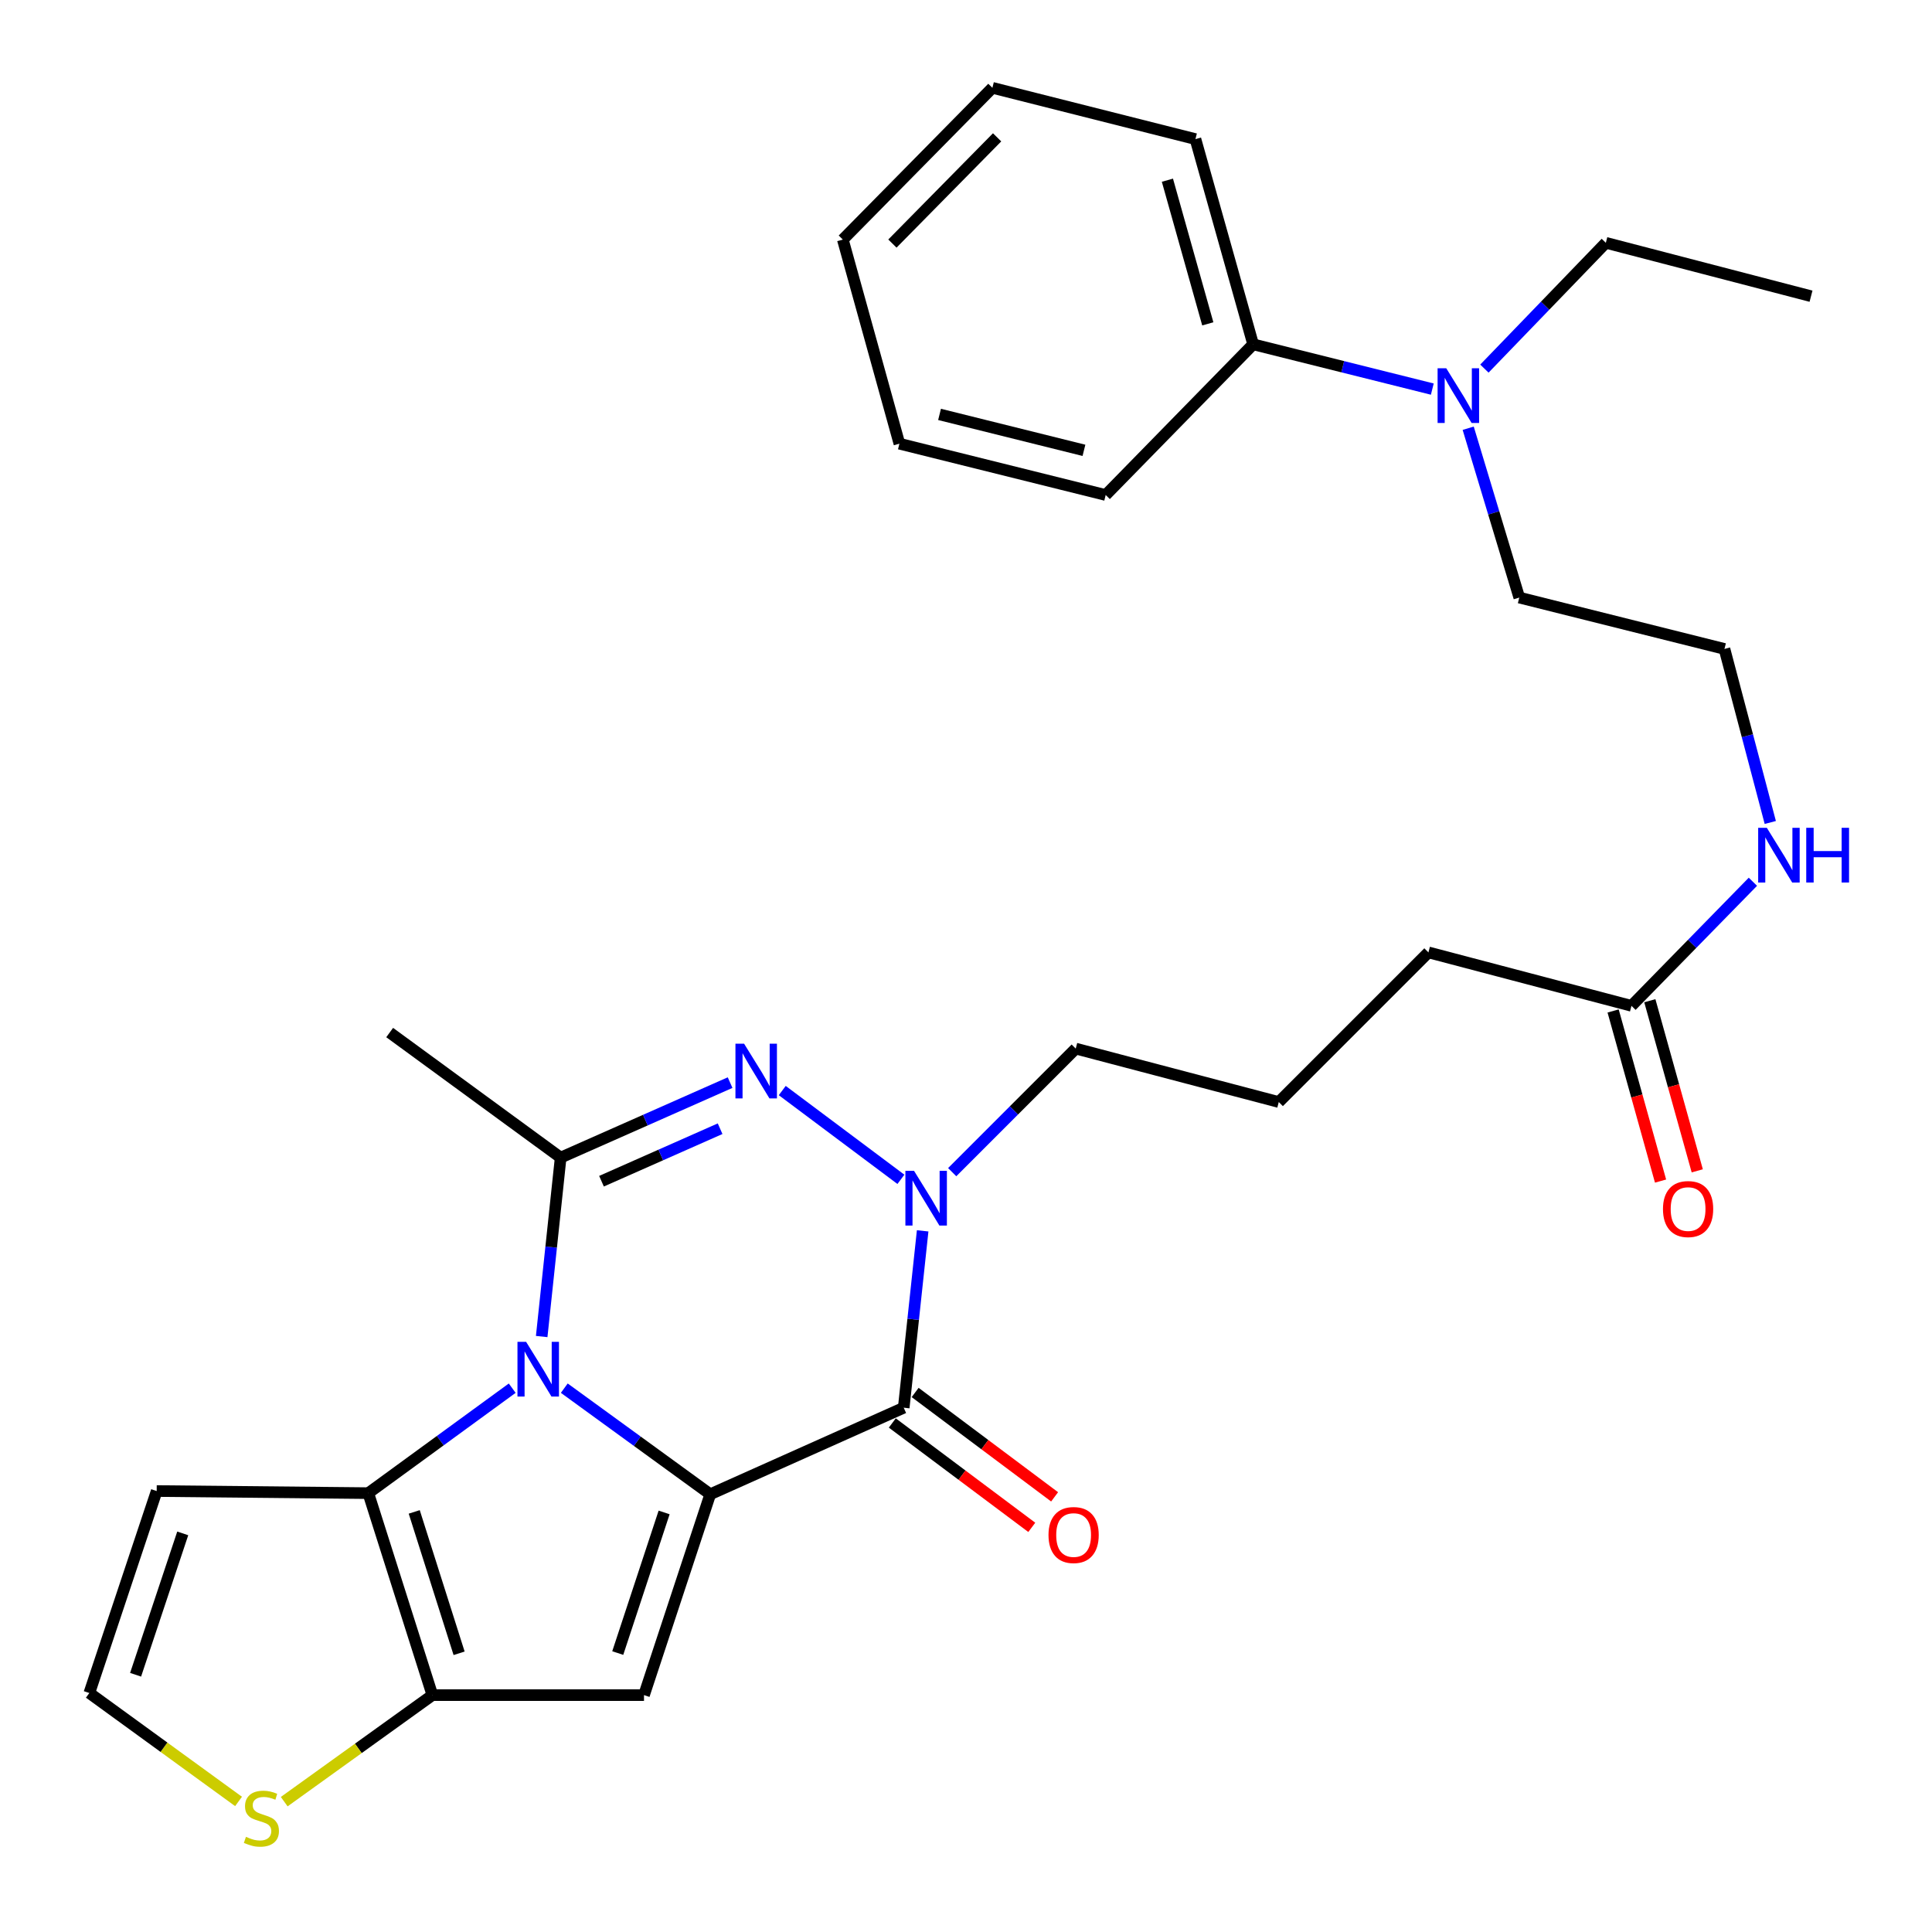 <?xml version='1.0' encoding='iso-8859-1'?>
<svg version='1.1' baseProfile='full'
              xmlns='http://www.w3.org/2000/svg'
                      xmlns:rdkit='http://www.rdkit.org/xml'
                      xmlns:xlink='http://www.w3.org/1999/xlink'
                  xml:space='preserve'
width='1000px' height='1000px' viewBox='0 0 1000 1000'>
<!-- END OF HEADER -->
<rect style='opacity:1.0;fill:#FFFFFF;stroke:none' width='1000' height='1000' x='0' y='0'> </rect>
<path class='bond-0' d='M 367.624,773.426 L 329.849,745.967' style='fill:none;fill-rule:evenodd;stroke:#000000;stroke-width:6px;stroke-linecap:butt;stroke-linejoin:miter;stroke-opacity:1' />
<path class='bond-0' d='M 329.849,745.967 L 292.074,718.509' style='fill:none;fill-rule:evenodd;stroke:#0000FF;stroke-width:6px;stroke-linecap:butt;stroke-linejoin:miter;stroke-opacity:1' />
<path class='bond-1' d='M 367.624,773.426 L 467.767,728.636' style='fill:none;fill-rule:evenodd;stroke:#000000;stroke-width:6px;stroke-linecap:butt;stroke-linejoin:miter;stroke-opacity:1' />
<path class='bond-4' d='M 367.624,773.426 L 333.333,877.393' style='fill:none;fill-rule:evenodd;stroke:#000000;stroke-width:6px;stroke-linecap:butt;stroke-linejoin:miter;stroke-opacity:1' />
<path class='bond-4' d='M 343.746,782.842 L 319.743,855.62' style='fill:none;fill-rule:evenodd;stroke:#000000;stroke-width:6px;stroke-linecap:butt;stroke-linejoin:miter;stroke-opacity:1' />
<path class='bond-2' d='M 280.376,691.789 L 285.287,645.483' style='fill:none;fill-rule:evenodd;stroke:#0000FF;stroke-width:6px;stroke-linecap:butt;stroke-linejoin:miter;stroke-opacity:1' />
<path class='bond-2' d='M 285.287,645.483 L 290.198,599.178' style='fill:none;fill-rule:evenodd;stroke:#000000;stroke-width:6px;stroke-linecap:butt;stroke-linejoin:miter;stroke-opacity:1' />
<path class='bond-6' d='M 265.12,718.519 L 227.873,745.682' style='fill:none;fill-rule:evenodd;stroke:#0000FF;stroke-width:6px;stroke-linecap:butt;stroke-linejoin:miter;stroke-opacity:1' />
<path class='bond-6' d='M 227.873,745.682 L 190.625,772.845' style='fill:none;fill-rule:evenodd;stroke:#000000;stroke-width:6px;stroke-linecap:butt;stroke-linejoin:miter;stroke-opacity:1' />
<path class='bond-5' d='M 467.767,728.636 L 472.666,682.86' style='fill:none;fill-rule:evenodd;stroke:#000000;stroke-width:6px;stroke-linecap:butt;stroke-linejoin:miter;stroke-opacity:1' />
<path class='bond-5' d='M 472.666,682.86 L 477.565,637.084' style='fill:none;fill-rule:evenodd;stroke:#0000FF;stroke-width:6px;stroke-linecap:butt;stroke-linejoin:miter;stroke-opacity:1' />
<path class='bond-11' d='M 461.857,736.533 L 497.951,763.545' style='fill:none;fill-rule:evenodd;stroke:#000000;stroke-width:6px;stroke-linecap:butt;stroke-linejoin:miter;stroke-opacity:1' />
<path class='bond-11' d='M 497.951,763.545 L 534.046,790.558' style='fill:none;fill-rule:evenodd;stroke:#FF0000;stroke-width:6px;stroke-linecap:butt;stroke-linejoin:miter;stroke-opacity:1' />
<path class='bond-11' d='M 473.676,720.74 L 509.771,747.752' style='fill:none;fill-rule:evenodd;stroke:#000000;stroke-width:6px;stroke-linecap:butt;stroke-linejoin:miter;stroke-opacity:1' />
<path class='bond-11' d='M 509.771,747.752 L 545.865,774.765' style='fill:none;fill-rule:evenodd;stroke:#FF0000;stroke-width:6px;stroke-linecap:butt;stroke-linejoin:miter;stroke-opacity:1' />
<path class='bond-18' d='M 290.198,599.178 L 201.694,534.444' style='fill:none;fill-rule:evenodd;stroke:#000000;stroke-width:6px;stroke-linecap:butt;stroke-linejoin:miter;stroke-opacity:1' />
<path class='bond-31' d='M 290.198,599.178 L 334.048,579.768' style='fill:none;fill-rule:evenodd;stroke:#000000;stroke-width:6px;stroke-linecap:butt;stroke-linejoin:miter;stroke-opacity:1' />
<path class='bond-31' d='M 334.048,579.768 L 377.897,560.357' style='fill:none;fill-rule:evenodd;stroke:#0000FF;stroke-width:6px;stroke-linecap:butt;stroke-linejoin:miter;stroke-opacity:1' />
<path class='bond-31' d='M 311.338,611.393 L 342.033,597.805' style='fill:none;fill-rule:evenodd;stroke:#000000;stroke-width:6px;stroke-linecap:butt;stroke-linejoin:miter;stroke-opacity:1' />
<path class='bond-31' d='M 342.033,597.805 L 372.727,584.218' style='fill:none;fill-rule:evenodd;stroke:#0000FF;stroke-width:6px;stroke-linecap:butt;stroke-linejoin:miter;stroke-opacity:1' />
<path class='bond-3' d='M 404.891,564.469 L 466.307,610.421' style='fill:none;fill-rule:evenodd;stroke:#0000FF;stroke-width:6px;stroke-linecap:butt;stroke-linejoin:miter;stroke-opacity:1' />
<path class='bond-7' d='M 333.333,877.393 L 223.809,877.393' style='fill:none;fill-rule:evenodd;stroke:#000000;stroke-width:6px;stroke-linecap:butt;stroke-linejoin:miter;stroke-opacity:1' />
<path class='bond-17' d='M 492.85,606.716 L 524.824,574.733' style='fill:none;fill-rule:evenodd;stroke:#0000FF;stroke-width:6px;stroke-linecap:butt;stroke-linejoin:miter;stroke-opacity:1' />
<path class='bond-17' d='M 524.824,574.733 L 556.797,542.75' style='fill:none;fill-rule:evenodd;stroke:#000000;stroke-width:6px;stroke-linecap:butt;stroke-linejoin:miter;stroke-opacity:1' />
<path class='bond-9' d='M 190.625,772.845 L 81.101,771.76' style='fill:none;fill-rule:evenodd;stroke:#000000;stroke-width:6px;stroke-linecap:butt;stroke-linejoin:miter;stroke-opacity:1' />
<path class='bond-30' d='M 190.625,772.845 L 223.809,877.393' style='fill:none;fill-rule:evenodd;stroke:#000000;stroke-width:6px;stroke-linecap:butt;stroke-linejoin:miter;stroke-opacity:1' />
<path class='bond-30' d='M 214.405,782.559 L 237.633,855.743' style='fill:none;fill-rule:evenodd;stroke:#000000;stroke-width:6px;stroke-linecap:butt;stroke-linejoin:miter;stroke-opacity:1' />
<path class='bond-8' d='M 223.809,877.393 L 185.459,904.964' style='fill:none;fill-rule:evenodd;stroke:#000000;stroke-width:6px;stroke-linecap:butt;stroke-linejoin:miter;stroke-opacity:1' />
<path class='bond-8' d='M 185.459,904.964 L 147.109,932.534' style='fill:none;fill-rule:evenodd;stroke:#CCCC00;stroke-width:6px;stroke-linecap:butt;stroke-linejoin:miter;stroke-opacity:1' />
<path class='bond-10' d='M 123.472,932.422 L 84.856,904.36' style='fill:none;fill-rule:evenodd;stroke:#CCCC00;stroke-width:6px;stroke-linecap:butt;stroke-linejoin:miter;stroke-opacity:1' />
<path class='bond-10' d='M 84.856,904.36 L 46.241,876.297' style='fill:none;fill-rule:evenodd;stroke:#000000;stroke-width:6px;stroke-linecap:butt;stroke-linejoin:miter;stroke-opacity:1' />
<path class='bond-32' d='M 81.101,771.76 L 46.241,876.297' style='fill:none;fill-rule:evenodd;stroke:#000000;stroke-width:6px;stroke-linecap:butt;stroke-linejoin:miter;stroke-opacity:1' />
<path class='bond-32' d='M 94.585,793.681 L 70.183,866.857' style='fill:none;fill-rule:evenodd;stroke:#000000;stroke-width:6px;stroke-linecap:butt;stroke-linejoin:miter;stroke-opacity:1' />
<path class='bond-12' d='M 844.448,520.624 L 739.352,492.953' style='fill:none;fill-rule:evenodd;stroke:#000000;stroke-width:6px;stroke-linecap:butt;stroke-linejoin:miter;stroke-opacity:1' />
<path class='bond-14' d='M 834.947,523.273 L 847.223,567.298' style='fill:none;fill-rule:evenodd;stroke:#000000;stroke-width:6px;stroke-linecap:butt;stroke-linejoin:miter;stroke-opacity:1' />
<path class='bond-14' d='M 847.223,567.298 L 859.498,611.322' style='fill:none;fill-rule:evenodd;stroke:#FF0000;stroke-width:6px;stroke-linecap:butt;stroke-linejoin:miter;stroke-opacity:1' />
<path class='bond-14' d='M 853.949,517.975 L 866.224,562' style='fill:none;fill-rule:evenodd;stroke:#000000;stroke-width:6px;stroke-linecap:butt;stroke-linejoin:miter;stroke-opacity:1' />
<path class='bond-14' d='M 866.224,562 L 878.5,606.024' style='fill:none;fill-rule:evenodd;stroke:#FF0000;stroke-width:6px;stroke-linecap:butt;stroke-linejoin:miter;stroke-opacity:1' />
<path class='bond-16' d='M 844.448,520.624 L 875.873,488.509' style='fill:none;fill-rule:evenodd;stroke:#000000;stroke-width:6px;stroke-linecap:butt;stroke-linejoin:miter;stroke-opacity:1' />
<path class='bond-16' d='M 875.873,488.509 L 907.298,456.393' style='fill:none;fill-rule:evenodd;stroke:#0000FF;stroke-width:6px;stroke-linecap:butt;stroke-linejoin:miter;stroke-opacity:1' />
<path class='bond-13' d='M 759.932,221.655 L 773.154,265.479' style='fill:none;fill-rule:evenodd;stroke:#0000FF;stroke-width:6px;stroke-linecap:butt;stroke-linejoin:miter;stroke-opacity:1' />
<path class='bond-13' d='M 773.154,265.479 L 786.377,309.303' style='fill:none;fill-rule:evenodd;stroke:#000000;stroke-width:6px;stroke-linecap:butt;stroke-linejoin:miter;stroke-opacity:1' />
<path class='bond-15' d='M 741.36,201.397 L 694.991,189.81' style='fill:none;fill-rule:evenodd;stroke:#0000FF;stroke-width:6px;stroke-linecap:butt;stroke-linejoin:miter;stroke-opacity:1' />
<path class='bond-15' d='M 694.991,189.81 L 648.622,178.222' style='fill:none;fill-rule:evenodd;stroke:#000000;stroke-width:6px;stroke-linecap:butt;stroke-linejoin:miter;stroke-opacity:1' />
<path class='bond-23' d='M 768.325,190.791 L 799.751,158.233' style='fill:none;fill-rule:evenodd;stroke:#0000FF;stroke-width:6px;stroke-linecap:butt;stroke-linejoin:miter;stroke-opacity:1' />
<path class='bond-23' d='M 799.751,158.233 L 831.177,125.674' style='fill:none;fill-rule:evenodd;stroke:#000000;stroke-width:6px;stroke-linecap:butt;stroke-linejoin:miter;stroke-opacity:1' />
<path class='bond-24' d='M 648.622,178.222 L 618.759,71.997' style='fill:none;fill-rule:evenodd;stroke:#000000;stroke-width:6px;stroke-linecap:butt;stroke-linejoin:miter;stroke-opacity:1' />
<path class='bond-24' d='M 625.153,167.627 L 604.249,93.27' style='fill:none;fill-rule:evenodd;stroke:#000000;stroke-width:6px;stroke-linecap:butt;stroke-linejoin:miter;stroke-opacity:1' />
<path class='bond-25' d='M 648.622,178.222 L 572.304,256.217' style='fill:none;fill-rule:evenodd;stroke:#000000;stroke-width:6px;stroke-linecap:butt;stroke-linejoin:miter;stroke-opacity:1' />
<path class='bond-19' d='M 916.298,425.709 L 904.439,380.799' style='fill:none;fill-rule:evenodd;stroke:#0000FF;stroke-width:6px;stroke-linecap:butt;stroke-linejoin:miter;stroke-opacity:1' />
<path class='bond-19' d='M 904.439,380.799 L 892.58,335.889' style='fill:none;fill-rule:evenodd;stroke:#000000;stroke-width:6px;stroke-linecap:butt;stroke-linejoin:miter;stroke-opacity:1' />
<path class='bond-20' d='M 556.797,542.75 L 661.894,570.411' style='fill:none;fill-rule:evenodd;stroke:#000000;stroke-width:6px;stroke-linecap:butt;stroke-linejoin:miter;stroke-opacity:1' />
<path class='bond-22' d='M 892.58,335.889 L 786.377,309.303' style='fill:none;fill-rule:evenodd;stroke:#000000;stroke-width:6px;stroke-linecap:butt;stroke-linejoin:miter;stroke-opacity:1' />
<path class='bond-21' d='M 661.894,570.411 L 739.352,492.953' style='fill:none;fill-rule:evenodd;stroke:#000000;stroke-width:6px;stroke-linecap:butt;stroke-linejoin:miter;stroke-opacity:1' />
<path class='bond-26' d='M 831.177,125.674 L 937.38,153.313' style='fill:none;fill-rule:evenodd;stroke:#000000;stroke-width:6px;stroke-linecap:butt;stroke-linejoin:miter;stroke-opacity:1' />
<path class='bond-28' d='M 618.759,71.997 L 513.663,45.455' style='fill:none;fill-rule:evenodd;stroke:#000000;stroke-width:6px;stroke-linecap:butt;stroke-linejoin:miter;stroke-opacity:1' />
<path class='bond-27' d='M 572.304,256.217 L 465.531,229.653' style='fill:none;fill-rule:evenodd;stroke:#000000;stroke-width:6px;stroke-linecap:butt;stroke-linejoin:miter;stroke-opacity:1' />
<path class='bond-27' d='M 561.051,233.09 L 486.309,214.495' style='fill:none;fill-rule:evenodd;stroke:#000000;stroke-width:6px;stroke-linecap:butt;stroke-linejoin:miter;stroke-opacity:1' />
<path class='bond-29' d='M 465.531,229.653 L 436.249,124.008' style='fill:none;fill-rule:evenodd;stroke:#000000;stroke-width:6px;stroke-linecap:butt;stroke-linejoin:miter;stroke-opacity:1' />
<path class='bond-33' d='M 513.663,45.455 L 436.249,124.008' style='fill:none;fill-rule:evenodd;stroke:#000000;stroke-width:6px;stroke-linecap:butt;stroke-linejoin:miter;stroke-opacity:1' />
<path class='bond-33' d='M 516.101,71.084 L 461.911,126.072' style='fill:none;fill-rule:evenodd;stroke:#000000;stroke-width:6px;stroke-linecap:butt;stroke-linejoin:miter;stroke-opacity:1' />
<path  class='atom-1' d='M 272.322 694.542
L 281.602 709.542
Q 282.522 711.022, 284.002 713.702
Q 285.482 716.382, 285.562 716.542
L 285.562 694.542
L 289.322 694.542
L 289.322 722.862
L 285.442 722.862
L 275.482 706.462
Q 274.322 704.542, 273.082 702.342
Q 271.882 700.142, 271.522 699.462
L 271.522 722.862
L 267.842 722.862
L 267.842 694.542
L 272.322 694.542
' fill='#0000FF'/>
<path  class='atom-4' d='M 385.144 540.218
L 394.424 555.218
Q 395.344 556.698, 396.824 559.378
Q 398.304 562.058, 398.384 562.218
L 398.384 540.218
L 402.144 540.218
L 402.144 568.538
L 398.264 568.538
L 388.304 552.138
Q 387.144 550.218, 385.904 548.018
Q 384.704 545.818, 384.344 545.138
L 384.344 568.538
L 380.664 568.538
L 380.664 540.218
L 385.144 540.218
' fill='#0000FF'/>
<path  class='atom-6' d='M 473.112 606.037
L 482.392 621.037
Q 483.312 622.517, 484.792 625.197
Q 486.272 627.877, 486.352 628.037
L 486.352 606.037
L 490.112 606.037
L 490.112 634.357
L 486.232 634.357
L 476.272 617.957
Q 475.112 616.037, 473.872 613.837
Q 472.672 611.637, 472.312 610.957
L 472.312 634.357
L 468.632 634.357
L 468.632 606.037
L 473.112 606.037
' fill='#0000FF'/>
<path  class='atom-9' d='M 127.304 950.741
Q 127.624 950.861, 128.944 951.421
Q 130.264 951.981, 131.704 952.341
Q 133.184 952.661, 134.624 952.661
Q 137.304 952.661, 138.864 951.381
Q 140.424 950.061, 140.424 947.781
Q 140.424 946.221, 139.624 945.261
Q 138.864 944.301, 137.664 943.781
Q 136.464 943.261, 134.464 942.661
Q 131.944 941.901, 130.424 941.181
Q 128.944 940.461, 127.864 938.941
Q 126.824 937.421, 126.824 934.861
Q 126.824 931.301, 129.224 929.101
Q 131.664 926.901, 136.464 926.901
Q 139.744 926.901, 143.464 928.461
L 142.544 931.541
Q 139.144 930.141, 136.584 930.141
Q 133.824 930.141, 132.304 931.301
Q 130.784 932.421, 130.824 934.381
Q 130.824 935.901, 131.584 936.821
Q 132.384 937.741, 133.504 938.261
Q 134.664 938.781, 136.584 939.381
Q 139.144 940.181, 140.664 940.981
Q 142.184 941.781, 143.264 943.421
Q 144.384 945.021, 144.384 947.781
Q 144.384 951.701, 141.744 953.821
Q 139.144 955.901, 134.784 955.901
Q 132.264 955.901, 130.344 955.341
Q 128.464 954.821, 126.224 953.901
L 127.304 950.741
' fill='#CCCC00'/>
<path  class='atom-12' d='M 542.701 794.525
Q 542.701 787.725, 546.061 783.925
Q 549.421 780.125, 555.701 780.125
Q 561.981 780.125, 565.341 783.925
Q 568.701 787.725, 568.701 794.525
Q 568.701 801.405, 565.301 805.325
Q 561.901 809.205, 555.701 809.205
Q 549.461 809.205, 546.061 805.325
Q 542.701 801.445, 542.701 794.525
M 555.701 806.005
Q 560.021 806.005, 562.341 803.125
Q 564.701 800.205, 564.701 794.525
Q 564.701 788.965, 562.341 786.165
Q 560.021 783.325, 555.701 783.325
Q 551.381 783.325, 549.021 786.125
Q 546.701 788.925, 546.701 794.525
Q 546.701 800.245, 549.021 803.125
Q 551.381 806.005, 555.701 806.005
' fill='#FF0000'/>
<path  class='atom-14' d='M 748.577 190.605
L 757.857 205.605
Q 758.777 207.085, 760.257 209.765
Q 761.737 212.445, 761.817 212.605
L 761.817 190.605
L 765.577 190.605
L 765.577 218.925
L 761.697 218.925
L 751.737 202.525
Q 750.577 200.605, 749.337 198.405
Q 748.137 196.205, 747.777 195.525
L 747.777 218.925
L 744.097 218.925
L 744.097 190.605
L 748.577 190.605
' fill='#0000FF'/>
<path  class='atom-15' d='M 860.752 625.801
Q 860.752 619.001, 864.112 615.201
Q 867.472 611.401, 873.752 611.401
Q 880.032 611.401, 883.392 615.201
Q 886.752 619.001, 886.752 625.801
Q 886.752 632.681, 883.352 636.601
Q 879.952 640.481, 873.752 640.481
Q 867.512 640.481, 864.112 636.601
Q 860.752 632.721, 860.752 625.801
M 873.752 637.281
Q 878.072 637.281, 880.392 634.401
Q 882.752 631.481, 882.752 625.801
Q 882.752 620.241, 880.392 617.441
Q 878.072 614.601, 873.752 614.601
Q 869.432 614.601, 867.072 617.401
Q 864.752 620.201, 864.752 625.801
Q 864.752 631.521, 867.072 634.401
Q 869.432 637.281, 873.752 637.281
' fill='#FF0000'/>
<path  class='atom-17' d='M 914.506 428.469
L 923.786 443.469
Q 924.706 444.949, 926.186 447.629
Q 927.666 450.309, 927.746 450.469
L 927.746 428.469
L 931.506 428.469
L 931.506 456.789
L 927.626 456.789
L 917.666 440.389
Q 916.506 438.469, 915.266 436.269
Q 914.066 434.069, 913.706 433.389
L 913.706 456.789
L 910.026 456.789
L 910.026 428.469
L 914.506 428.469
' fill='#0000FF'/>
<path  class='atom-17' d='M 934.906 428.469
L 938.746 428.469
L 938.746 440.509
L 953.226 440.509
L 953.226 428.469
L 957.066 428.469
L 957.066 456.789
L 953.226 456.789
L 953.226 443.709
L 938.746 443.709
L 938.746 456.789
L 934.906 456.789
L 934.906 428.469
' fill='#0000FF'/>
</svg>
